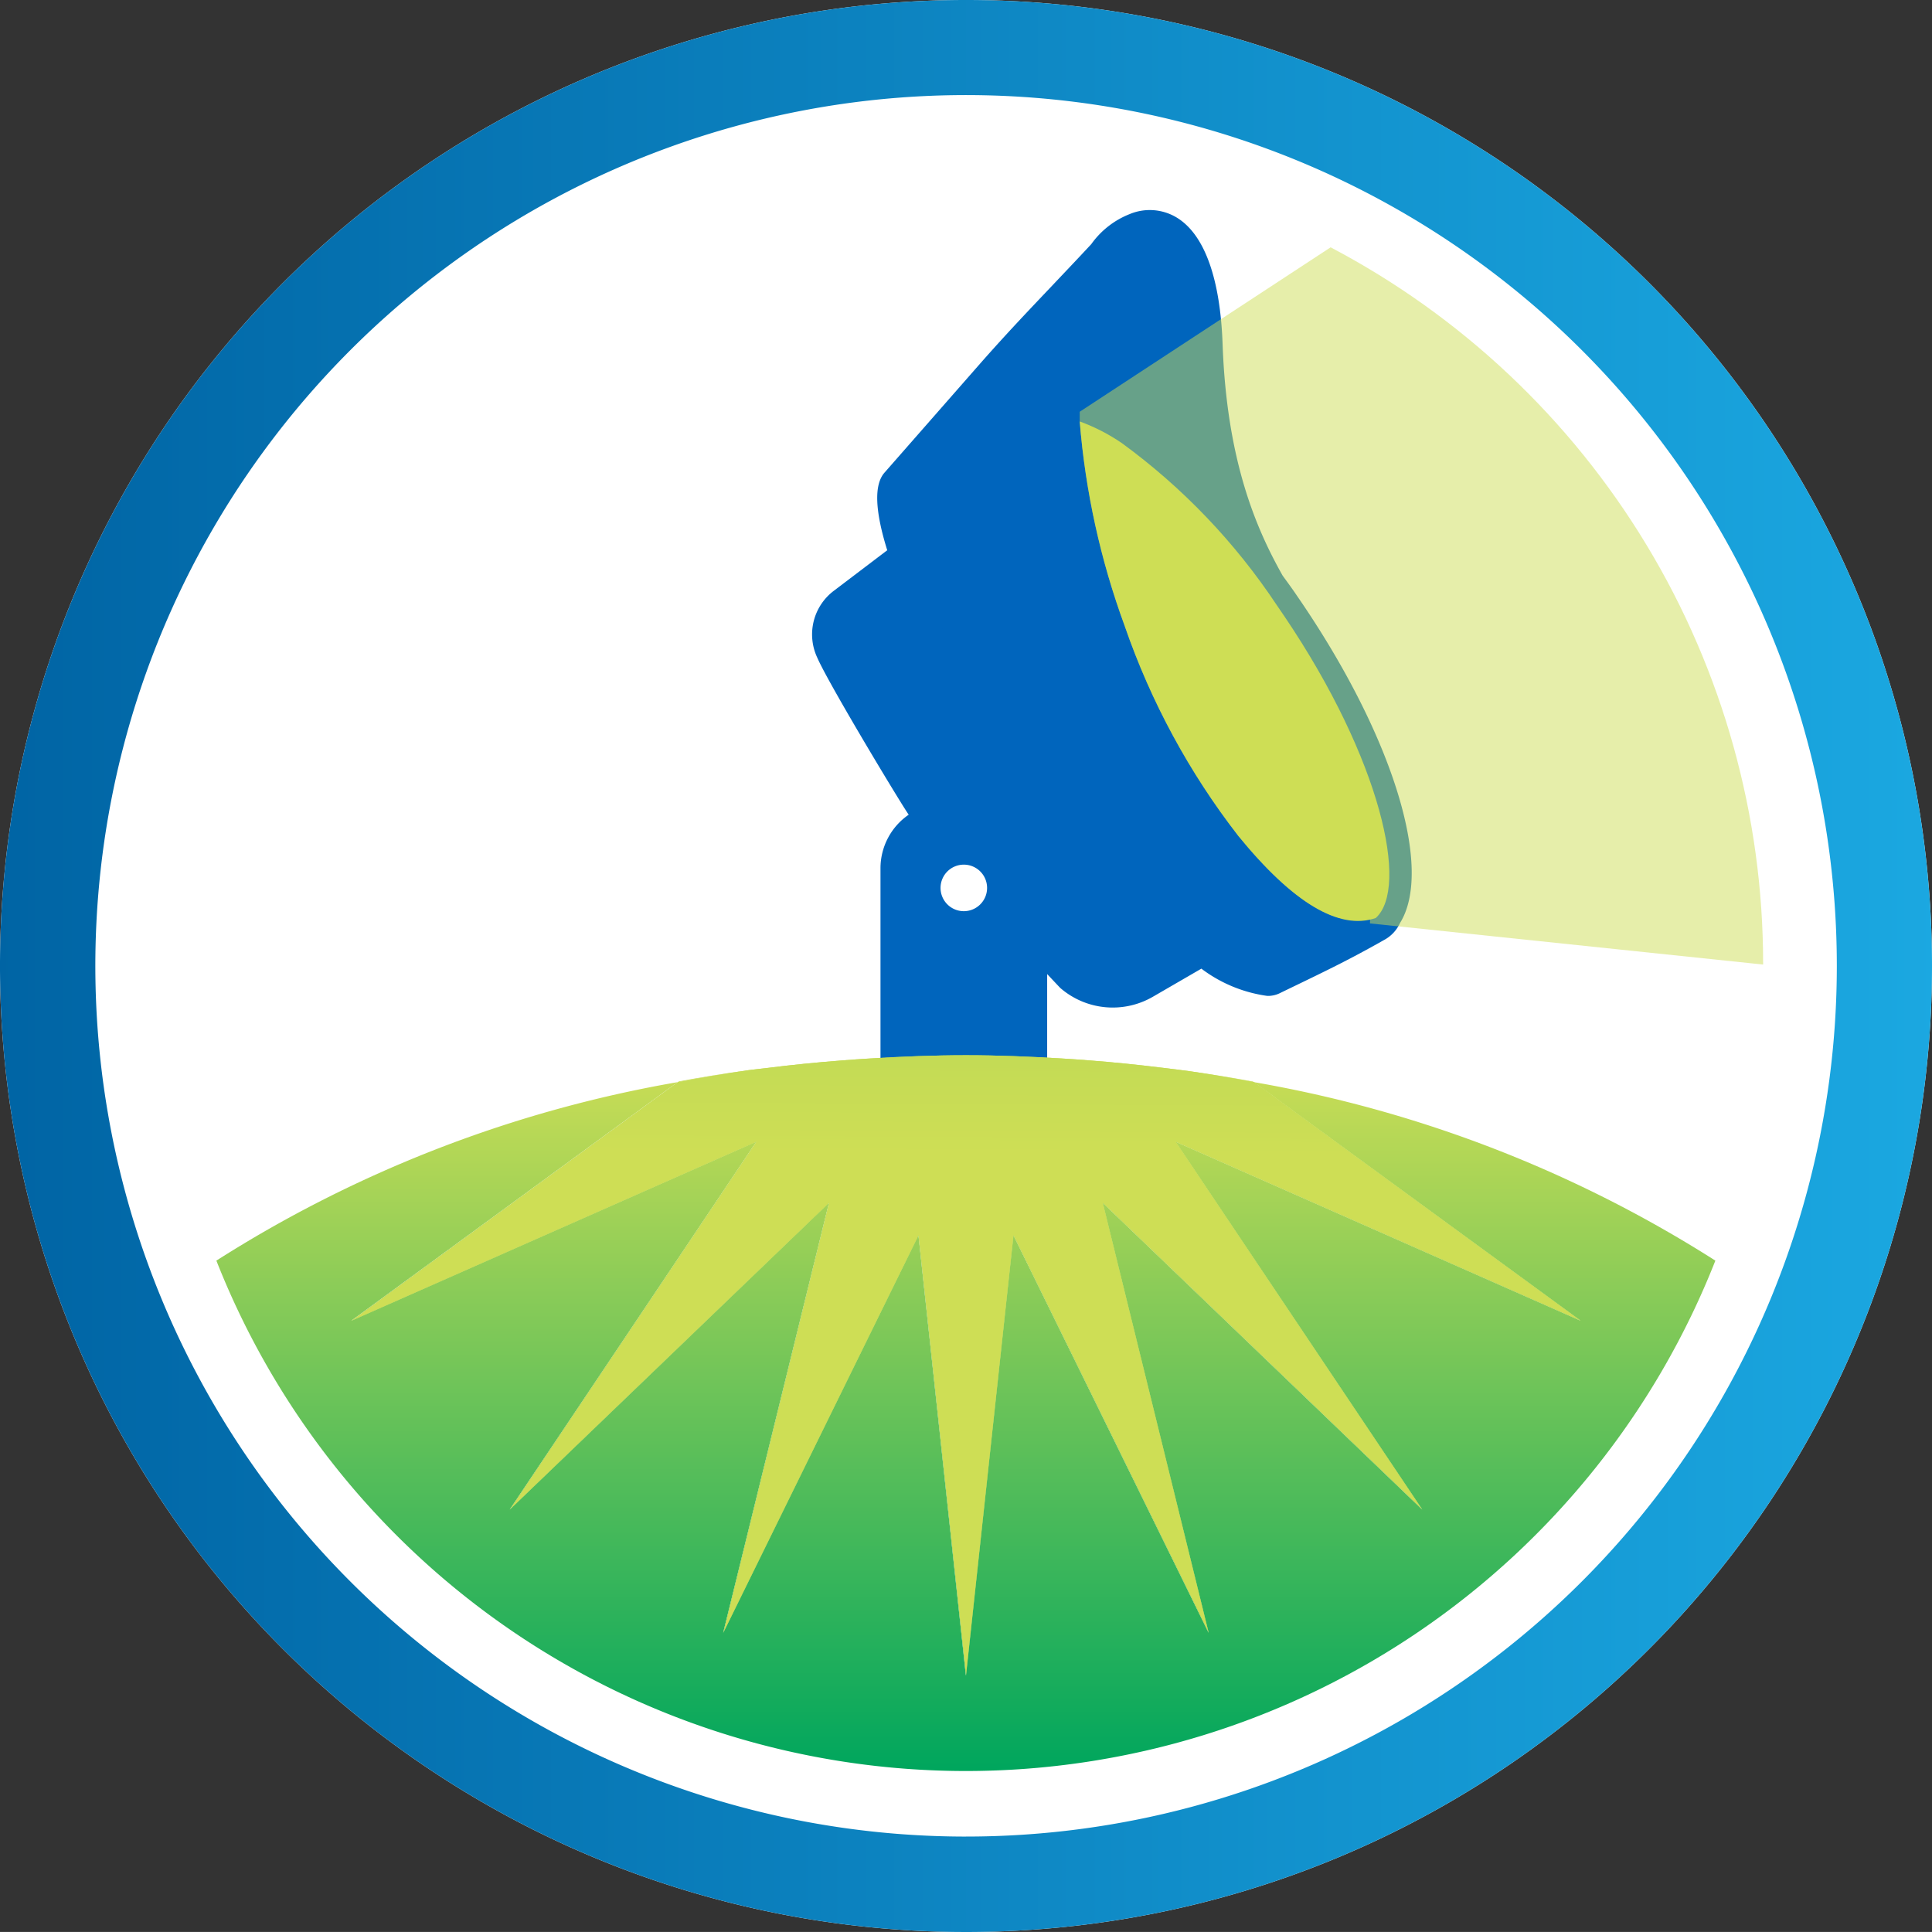 <?xml version="1.0" encoding="UTF-8"?> <svg xmlns="http://www.w3.org/2000/svg" xmlns:xlink="http://www.w3.org/1999/xlink" id="All-Wet-Brand-Lighting" width="115" height="114.996" viewBox="0 0 115 114.996"><rect x="0" y="0" width="115" height="114.996" fill="#333333" stroke="none"/><defs><linearGradient id="linear-gradient" y1="0.5" x2="1" y2="0.5" gradientUnits="objectBoundingBox"><stop offset="0" stop-color="#0064a4"></stop><stop offset="1" stop-color="#1ba8e1"></stop></linearGradient><clipPath id="clip-path"><path id="Path_110321" data-name="Path 110321" d="M43.861,28.083a43.653,43.653,0,0,0,6.76,12.487l0,0c3.255,3.99,6,5.631,8.177,4.888,2.005-1.792.331-9.422-5.426-17.948-.15-.219-.3-.437-.445-.652l-.021-.03a37.875,37.875,0,0,0-9.215-9.637A11.227,11.227,0,0,0,41.18,15.9a46.073,46.073,0,0,0,2.681,12.181" transform="translate(-41.18 -15.902)" fill="none"></path></clipPath><linearGradient id="linear-gradient-2" x1="-1.621" y1="2.619" x2="-1.577" y2="2.619" gradientUnits="objectBoundingBox"><stop offset="0" stop-color="#00a65d"></stop><stop offset="1" stop-color="#cede55"></stop></linearGradient><clipPath id="clip-path-2"><rect id="Rectangle_14568" data-name="Rectangle 14568" width="40.685" height="42.694" fill="none"></rect></clipPath><clipPath id="clip-path-3"><path id="Path_110345" data-name="Path 110345" d="M56.115,9.33,41.18,19.118V19.7A46.086,46.086,0,0,0,43.861,31.88a43.584,43.584,0,0,0,6.76,12.486l0,0c3.091,3.79,5.719,5.434,7.838,4.957v.251l23.4,2.449,0-.062A48.154,48.154,0,0,0,56.115,9.33" transform="translate(-41.18 -9.33)" fill="none"></path></clipPath><linearGradient id="linear-gradient-3" x1="-0.947" y1="1.839" x2="-0.92" y2="1.839" xlink:href="#linear-gradient-2"></linearGradient><linearGradient id="linear-gradient-4" x1="0.5" y1="1" x2="0.5" y2="-0.043" xlink:href="#linear-gradient-2"></linearGradient><linearGradient id="linear-gradient-5" x1="0.5" y1="196.103" x2="0.5" y2="-4.16" xlink:href="#linear-gradient-2"></linearGradient><linearGradient id="linear-gradient-6" x1="0.5" y1="376.214" x2="0.5" y2="-2.999" xlink:href="#linear-gradient-2"></linearGradient><linearGradient id="linear-gradient-7" x1="0.5" y1="366.706" x2="0.5" y2="-2.923" xlink:href="#linear-gradient-2"></linearGradient><linearGradient id="linear-gradient-8" x1="0.499" y1="352.26" x2="0.499" y2="-7.696" xlink:href="#linear-gradient-2"></linearGradient><linearGradient id="linear-gradient-9" x1="1.073" y1="-163.256" x2="0.474" y2="7.99" xlink:href="#linear-gradient-2"></linearGradient><linearGradient id="linear-gradient-10" x1="1.001" y1="-241.322" x2="0.474" y2="13.089" xlink:href="#linear-gradient-2"></linearGradient><linearGradient id="linear-gradient-11" x1="0.973" y1="-227.598" x2="0.477" y2="11.458" xlink:href="#linear-gradient-2"></linearGradient><linearGradient id="linear-gradient-12" x1="1.018" y1="-147.574" x2="0.479" y2="6.417" xlink:href="#linear-gradient-2"></linearGradient><linearGradient id="linear-gradient-13" x1="0.88" y1="-551.412" x2="0.48" y2="30.196" xlink:href="#linear-gradient-2"></linearGradient><linearGradient id="linear-gradient-14" x1="0.881" y1="-552.11" x2="0.479" y2="30.881" xlink:href="#linear-gradient-2"></linearGradient><linearGradient id="linear-gradient-15" x1="0.5" y1="1.154" x2="0.5" y2="-0.004" xlink:href="#linear-gradient-2"></linearGradient><linearGradient id="linear-gradient-16" x1="0.534" y1="-2.843" x2="0.503" y2="0.157" xlink:href="#linear-gradient-2"></linearGradient></defs><g id="Group_46221" data-name="Group 46221" transform="translate(0 0)"><g id="Group_75" data-name="Group 75"><path id="Path_322" data-name="Path 322" d="M2272.154,1154.635a57.5,57.5,0,1,0,57.506,57.493A57.492,57.492,0,0,0,2272.154,1154.635Z" transform="translate(-2214.66 -1154.635)" fill="#fff"></path></g><g id="Group_76" data-name="Group 76"><path id="Path_323" data-name="Path 323" d="M2272.154,1154.635a57.5,57.5,0,1,0,57.506,57.493A57.492,57.492,0,0,0,2272.154,1154.635Zm0,109.32a51.83,51.83,0,1,1,51.841-51.827A51.828,51.828,0,0,1,2272.154,1263.954Z" transform="translate(-2214.66 -1154.635)" fill="url(#linear-gradient)"></path></g><g id="Group_46220" data-name="Group 46220" transform="translate(48.338 12.506)"><path id="Path_110319" data-name="Path 110319" d="M60.291,31.388c-.148-.221-.3-.437-.445-.652l-.021-.032c-.241-.346-.486-.683-.732-1.019-1.537-2.729-3.324-6.762-3.575-13.781-.137-3.831-1.041-6.412-2.616-7.461a3.1,3.1,0,0,0-2.909-.282h0A5.107,5.107,0,0,0,47.7,9.953c-.831.895-1.6,1.7-2.344,2.488-1.409,1.483-2.74,2.882-4.266,4.616l-5.7,6.5c-.626.715-.568,2.264.166,4.616l-3.162,2.4a3.253,3.253,0,0,0-1,4c.682,1.571,5.072,8.845,5.44,9.34A3.868,3.868,0,0,0,35.154,47.1V63.38h9.921V53.4c.454.484.746.792.746.792a.649.649,0,0,0,.047.046,4.765,4.765,0,0,0,5.494.516l2.892-1.676,0,0A8.4,8.4,0,0,0,58.18,54.7a1.607,1.607,0,0,0,.707-.145l.62-.3c2.248-1.085,3.605-1.74,5.609-2.876a2.158,2.158,0,0,0,.958-1.011c1.972-3.148-.3-10.853-5.782-18.978" transform="translate(-31.082 -7.926)" fill="#0065bd"></path><g id="Group_46186" data-name="Group 46186" transform="translate(15.931 12.583)"><g id="Group_46185" data-name="Group 46185" transform="translate(0 0)" clip-path="url(#clip-path)"><rect id="Rectangle_14559" data-name="Rectangle 14559" width="35.252" height="35.352" transform="translate(-15.149 14.95) rotate(-44.621)" fill="url(#linear-gradient-2)"></rect></g></g><path id="Path_110322" data-name="Path 110322" d="M42.846,10.373q.4-.433.828-.9a3.446,3.446,0,0,1,.969-.57,1.818,1.818,0,0,1,1.729.145c.691.461,1.873,1.906,2.035,6.42a33.524,33.524,0,0,0,1.661,9.774,30.962,30.962,0,0,0-5.625-5.014,11.383,11.383,0,0,0-3.3-1.59c-.092-3.6.483-6.541,1.705-8.269" transform="translate(-25.277 -7.447)" fill="#0065bd"></path><path id="Path_110323" data-name="Path 110323" d="M57.044,51.025l-.618.3c-1.257.6-8.693-4.555-14.354-11.972A52.875,52.875,0,0,1,36.14,28.992c-2.01-4.665-1.873-6.388-1.666-6.622l5.7-6.5c1.447-1.646,2.725-2.993,4.061-4.4-1.16,4.747-.428,11.962,2.329,19.616a44.966,44.966,0,0,0,6.977,12.869l0,0c2.5,3.067,4.814,4.864,6.907,5.386-1.037.536-2.06,1.032-3.409,1.68" transform="translate(-29.188 -5.878)" fill="#0065bd"></path><path id="Path_110324" data-name="Path 110324" d="M37.314,32.621A1.385,1.385,0,1,0,38.7,34.006a1.385,1.385,0,0,0-1.385-1.385" transform="translate(-28.283 6.34)" fill="#fff"></path><g id="Group_46219" data-name="Group 46219" transform="translate(15.931 2.215)" opacity="0.5"><g id="Group_46218" data-name="Group 46218" transform="translate(0 0)"><g id="Group_46217" data-name="Group 46217" clip-path="url(#clip-path-2)"><g id="Group_46216" data-name="Group 46216" transform="translate(0 0)"><g id="Group_46215" data-name="Group 46215" clip-path="url(#clip-path-3)"><rect id="Rectangle_14567" data-name="Rectangle 14567" width="58.948" height="58.967" transform="translate(-21.345 21.064) rotate(-44.621)" fill="url(#linear-gradient-3)"></rect></g></g></g></g></g></g><g id="Group_46148" data-name="Group 46148" transform="translate(12.884 62.811)"><path id="Path_325" data-name="Path 325" d="M2284.868,1196.9l19.444,14.2-24.116-10.659,14.686,21.9-19.02-18.265,6.307,25.6-11.618-23.664-2.829,26.214-2.823-26.214-11.624,23.664,6.3-25.6-19.006,18.265,14.683-21.9-24.113,10.659,19.426-14.2a74.853,74.853,0,0,0-27.456,10.624,47.947,47.947,0,0,0,89.226,0A74.908,74.908,0,0,0,2284.868,1196.9Z" transform="translate(-2223.114 -1195.298)" fill="url(#linear-gradient-4)"></path><path id="Path_326" data-name="Path 326" d="M2260.032,1196.333c.562.07,1.126.134,1.684.213C2261.158,1196.468,2260.6,1196.4,2260.032,1196.333Z" transform="translate(-2203.768 -1195.593)" fill="url(#linear-gradient-5)"></path><path id="Path_327" data-name="Path 327" d="M2247.584,1196.085q.813-.064,1.632-.112C2248.669,1196,2248.126,1196.043,2247.584,1196.085Z" transform="translate(-2210.292 -1195.783)" fill="url(#linear-gradient-6)"></path><path id="Path_328" data-name="Path 328" d="M2256.106,1195.973c.56.032,1.116.071,1.67.115C2257.222,1196.046,2256.667,1196,2256.106,1195.973Z" transform="translate(-2205.826 -1195.783)" fill="url(#linear-gradient-7)"></path><path id="Path_329" data-name="Path 329" d="M2243.9,1196.469c.335-.047.681-.075,1.019-.119C2244.583,1196.395,2244.238,1196.422,2243.9,1196.469Z" transform="translate(-2212.221 -1195.584)" fill="url(#linear-gradient-8)"></path><path id="Path_330" data-name="Path 330" d="M2264.894,1197.088c-1.236-.232-2.491-.433-3.756-.614,1.288.184,2.548.413,3.805.648Z" transform="translate(-2203.189 -1195.519)" fill="url(#linear-gradient-9)"></path><path id="Path_331" data-name="Path 331" d="M2257.2,1196.049c1.454.111,2.892.259,4.314.435Q2259.382,1196.218,2257.2,1196.049Z" transform="translate(-2205.25 -1195.742)" fill="url(#linear-gradient-10)"></path><path id="Path_332" data-name="Path 332" d="M2244.57,1196.51q2.268-.285,4.592-.463Q2246.838,1196.225,2244.57,1196.51Z" transform="translate(-2211.87 -1195.744)" fill="url(#linear-gradient-11)"></path><path id="Path_333" data-name="Path 333" d="M2241.2,1197.1l-.066.05c1.395-.262,2.79-.522,4.225-.719Q2243.249,1196.717,2241.2,1197.1Z" transform="translate(-2213.674 -1195.543)" fill="url(#linear-gradient-12)"></path><path id="Path_334" data-name="Path 334" d="M2248.655,1196.038c1.876-.111,3.764-.191,5.683-.191C2252.419,1195.847,2250.529,1195.925,2248.655,1196.038Z" transform="translate(-2209.731 -1195.847)" fill="url(#linear-gradient-13)"></path><path id="Path_335" data-name="Path 335" d="M2252.385,1195.847c1.916,0,3.8.079,5.672.191C2256.185,1195.925,2254.3,1195.847,2252.385,1195.847Z" transform="translate(-2207.777 -1195.847)" fill="url(#linear-gradient-14)"></path><path id="Path_336" data-name="Path 336" d="M2252.5,1200.991l-14.683,21.9,19.007-18.264-6.3,25.6,11.624-23.664,2.823,26.214,2.828-26.214,11.618,23.664-6.306-25.6,19.02,18.264-14.686-21.9,24.115,10.659-19.444-14.2c-1.257-.235-2.517-.463-3.806-.648-.558-.079-1.122-.143-1.684-.213-1.422-.175-2.859-.323-4.314-.434q-.831-.066-1.67-.116c-1.871-.111-3.756-.191-5.672-.191s-3.807.079-5.683.191q-.819.049-1.633.113-2.325.176-4.592.463c-.338.044-.684.072-1.02.119-1.434.2-2.831.457-4.225.719l-19.425,14.2Z" transform="translate(-2220.354 -1195.847)" fill="url(#linear-gradient-15)"></path><path id="Path_337" data-name="Path 337" d="M2252.5,1200.991l-14.683,21.9,19.007-18.264-6.3,25.6,11.624-23.664,2.823,26.214,2.828-26.214,11.618,23.664-6.306-25.6,19.02,18.264-14.686-21.9,24.115,10.659-19.444-14.2c-1.257-.235-2.517-.463-3.806-.648-.558-.079-1.122-.143-1.684-.213-1.422-.175-2.859-.323-4.314-.434q-.831-.066-1.67-.116c-1.871-.111-3.756-.191-5.672-.191s-3.807.079-5.683.191q-.819.049-1.633.113-2.325.176-4.592.463c-.338.044-.684.072-1.02.119-1.434.2-2.831.457-4.225.719l-19.425,14.2Z" transform="translate(-2220.354 -1195.847)" fill="url(#linear-gradient-16)"></path></g></g></svg> 